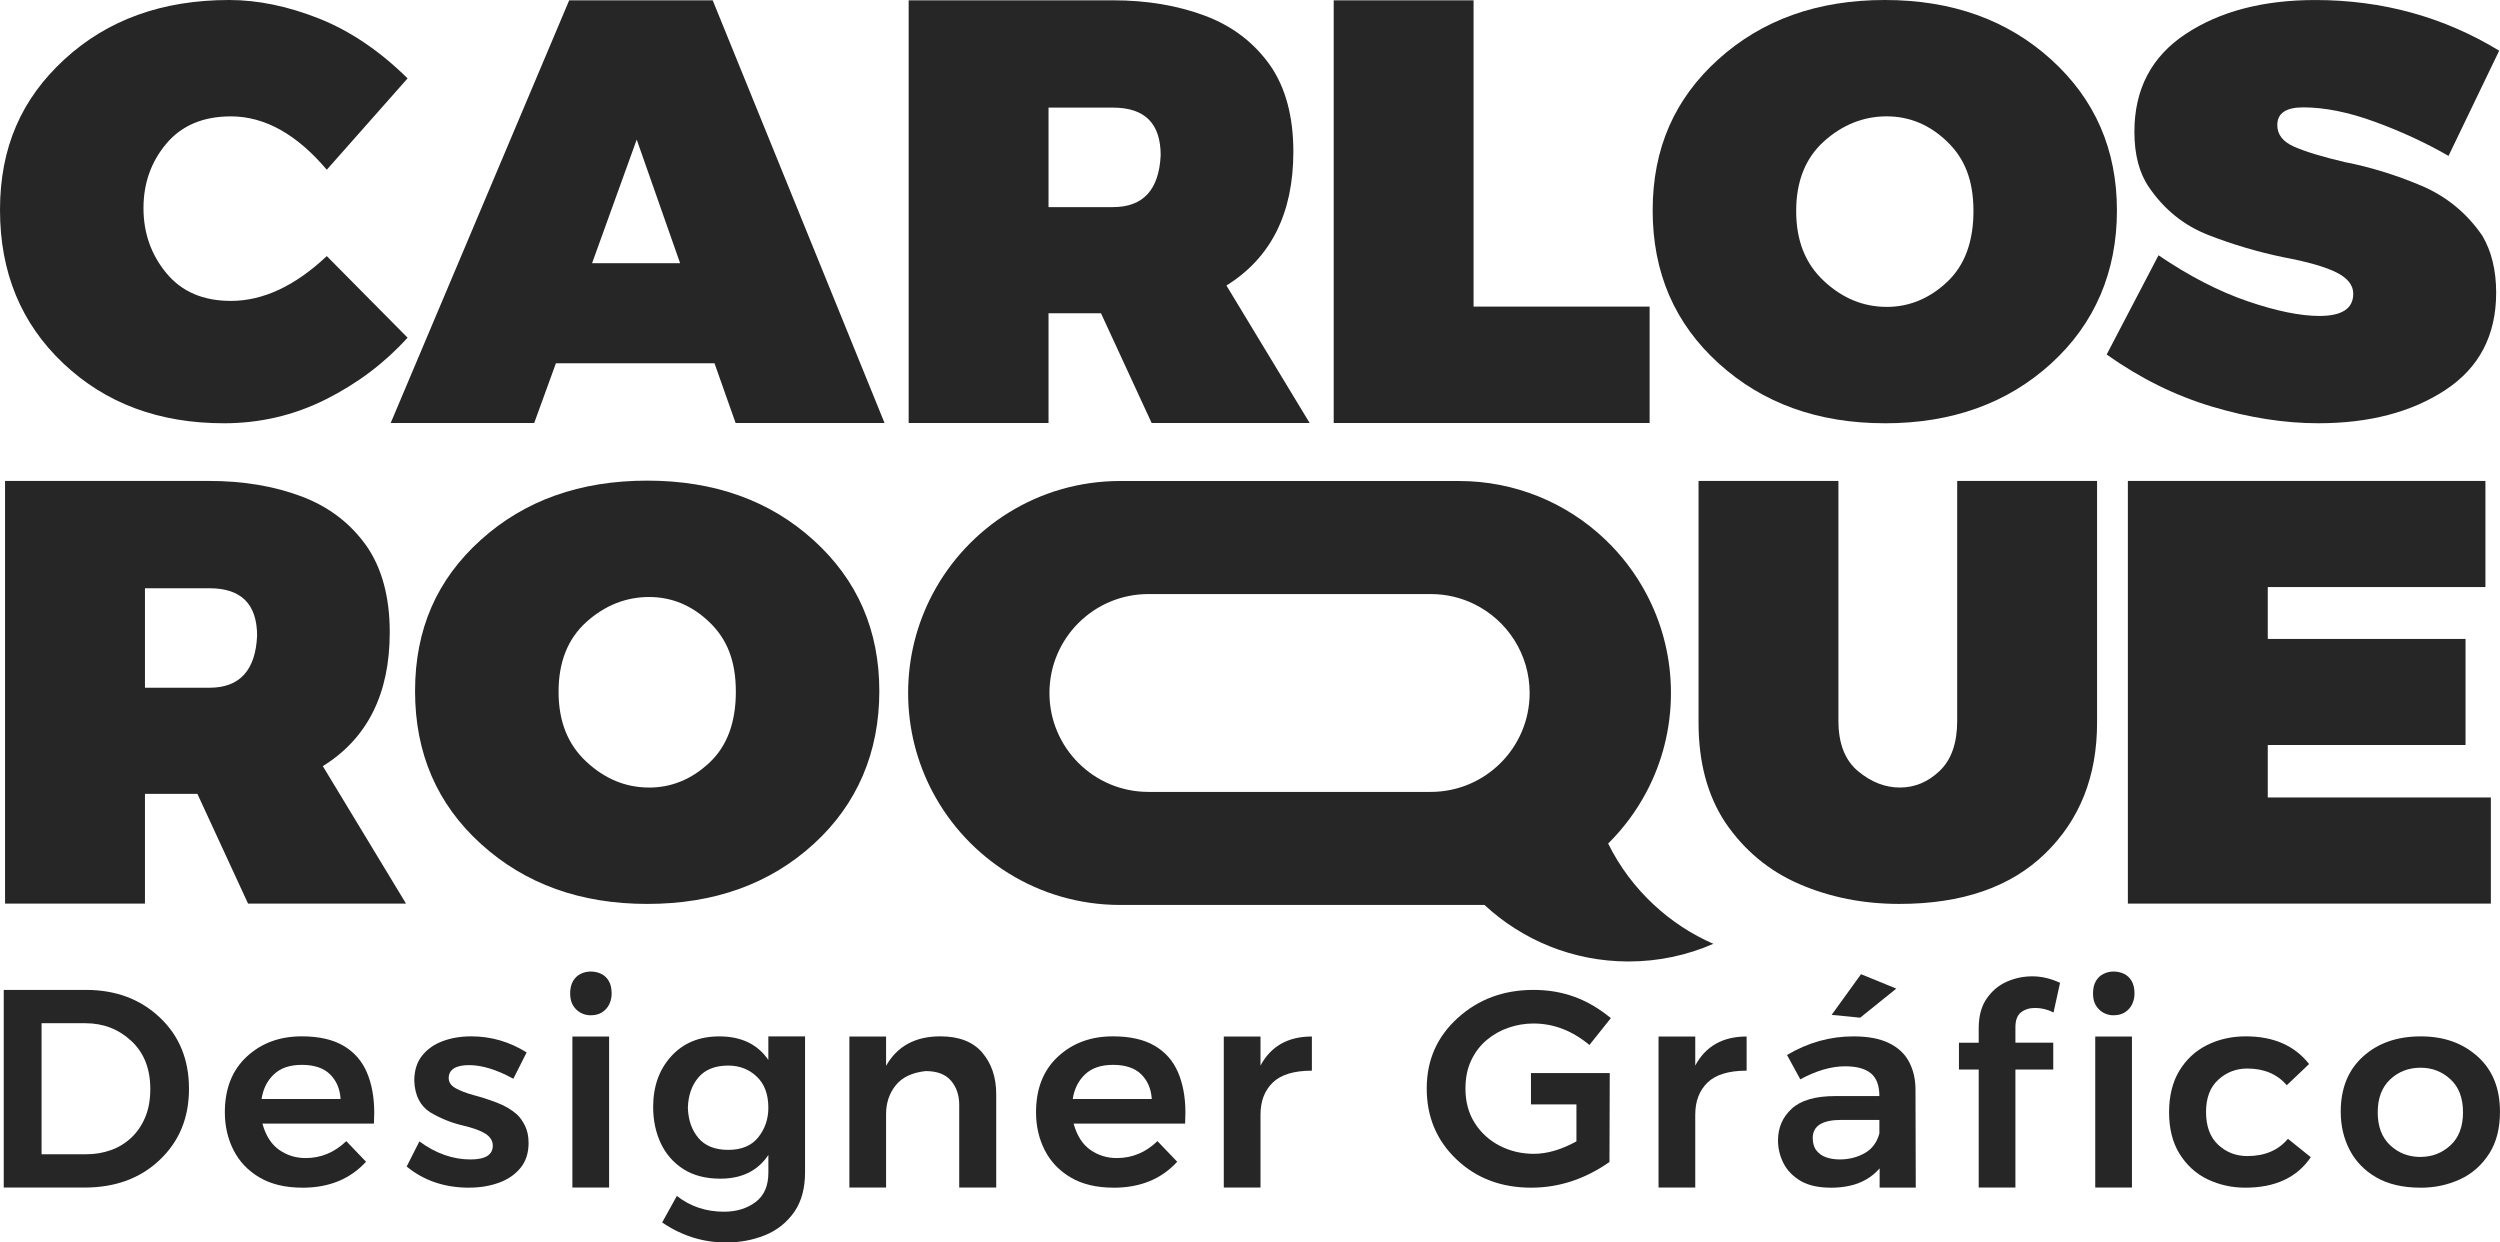 <?xml version="1.0" encoding="UTF-8"?><svg id="Camada_2" xmlns="http://www.w3.org/2000/svg" viewBox="0 0 796.09 395.65"><defs><style>.cls-1{fill:#262626;}</style></defs><g id="Camada_1-2"><g><g><g><path class="cls-1" d="M526.71,288.17c-5.99-5.54-10.96-12.16-14.62-19.55,4.86-4.81,8.99-10.35,12.21-16.45,4.97-9.4,7.79-20.12,7.79-31.5,0-10.76-2.52-20.93-7-29.95-.25-.52-.52-1.04-.79-1.55-3.47-6.57-8-12.51-13.36-17.57-12.08-11.42-28.4-18.43-46.35-18.43h-107.91c-25.9,0-48.4,14.59-59.71,36-4.97,9.4-7.79,20.12-7.79,31.5s2.82,22.1,7.79,31.5c11.31,21.41,33.81,36,59.71,36h116.03c12.04,11.17,28.16,18,45.88,18,9.6,0,18.73-2.01,27-5.62-6.99-3.05-13.37-7.26-18.88-12.38Zm-71.12-36h-89.91c-17.4,0-31.5-14.1-31.5-31.5s14.1-31.5,31.5-31.5h89.91c4.98,0,9.69,1.15,13.88,3.21,10.44,5.13,17.62,15.87,17.62,28.29,0,17.4-14.1,31.5-31.5,31.5Z"/><path class="cls-1" d="M129.29,287.74h-50.3l-16.13-34.94h-16.7v34.94H1.61V153.15H66.7c10.75,0,20.5,1.63,29.23,4.9,8.74,3.26,15.7,8.58,20.88,15.94,4.86,7.1,7.3,16.22,7.3,27.36,0,19.58-7.1,33.79-21.31,42.62l26.5,43.78Zm-62.59-68.74c9.6,0,14.65-5.51,15.17-16.52,0-10.11-5.06-15.16-15.17-15.16h-20.54v31.68h20.54Z"/><path class="cls-1" d="M206.09,287.84c-21.25,0-38.88-6.35-52.9-19.06-14.02-12.7-21.02-28.94-21.02-48.7s6.98-35.57,20.93-48.15,31.62-18.88,52.99-18.88,39.04,6.32,52.99,18.97c13.95,12.64,20.93,28.66,20.93,48.06s-6.98,36-20.93,48.7c-13.95,12.71-31.62,19.06-52.99,19.06Zm.58-37.05c7.17,0,13.57-2.63,19.2-7.89,5.63-5.26,8.45-12.8,8.45-22.62s-2.78-16.72-8.35-22.1c-5.57-5.38-12-8.07-19.3-8.07s-14.08,2.66-19.97,7.98c-5.89,5.32-8.83,12.71-8.83,22.18s2.94,16.78,8.83,22.27c5.89,5.49,12.54,8.24,19.97,8.24Z"/><path class="cls-1" d="M604.82,287.84c-11.46,0-22.05-2.1-31.78-6.29-9.73-4.2-17.63-10.77-23.71-19.73-5.63-8.58-8.45-19.13-8.45-31.65v-77.02h44.54v76.39c0,7.21,2.08,12.55,6.24,16.02,4.16,3.48,8.61,5.22,13.34,5.22s8.96-1.77,12.67-5.31c3.71-3.54,5.57-8.85,5.57-15.93v-76.39h44.54v77.02c0,17.03-5.5,30.9-16.51,41.61-11.01,10.71-26.5,16.06-46.46,16.06Z"/><path class="cls-1" d="M793.17,287.74h-115.58V153.15h113.86v33.79h-69.31v16.51h62.98v33.79h-62.98v16.7h71.04v33.79Z"/></g><g><path class="cls-1" d="M71.23,134.78c-20.61,0-37.63-6.35-51.07-19.06C6.72,103.02,0,86.73,0,66.84S6.85,31.46,20.54,18.88C34.24,6.29,51.71,0,72.96,0c9.15,0,18.69,1.97,28.61,5.9,9.92,3.94,19.33,10.29,28.22,19.06l-25.73,29.09c-9.6-11.33-19.78-16.99-30.53-16.99-8.83,0-15.68,2.89-20.54,8.66-4.86,5.77-7.3,12.62-7.3,20.55s2.43,14.83,7.3,20.72c4.86,5.89,11.71,8.83,20.54,8.83,10.24,0,20.42-4.75,30.53-14.27l25.73,25.98c-7.3,8.06-16,14.62-26.11,19.68s-20.93,7.58-32.45,7.58Z"/><path class="cls-1" d="M281.66,134.69h-47.42l-6.72-19.01h-50.5l-6.91,19.01h-45.7L181.25,.1h45.7l54.72,134.59Zm-65.09-50.88l-13.82-39.36-14.21,39.36h28.03Z"/><path class="cls-1" d="M417.02,134.69h-50.3l-16.13-34.94h-16.7v34.94h-44.54V.1h65.09c10.75,0,20.5,1.63,29.23,4.9,8.74,3.26,15.7,8.58,20.88,15.94,4.86,7.1,7.3,16.22,7.3,27.36,0,19.58-7.1,33.79-21.31,42.62l26.5,43.78Zm-62.59-68.74c9.6,0,14.65-5.51,15.17-16.52,0-10.11-5.06-15.16-15.17-15.16h-20.54v31.68h20.54Z"/><path class="cls-1" d="M525.31,134.69h-100.61V.1h44.54V97.63h56.06v37.06Z"/><path class="cls-1" d="M600.19,134.78c-21.25,0-38.88-6.35-52.9-19.06-14.02-12.7-21.02-28.94-21.02-48.7s6.98-35.57,20.93-48.15S578.81,0,600.19,0s39.04,6.32,52.99,18.97c13.95,12.64,20.93,28.66,20.93,48.06s-6.98,36-20.93,48.7c-13.95,12.71-31.62,19.06-52.99,19.06Zm.58-37.05c7.17,0,13.57-2.63,19.2-7.89,5.63-5.26,8.45-12.8,8.45-22.62s-2.78-16.72-8.35-22.1c-5.57-5.38-12-8.07-19.3-8.07s-14.08,2.66-19.97,7.98c-5.89,5.32-8.83,12.71-8.83,22.18s2.94,16.78,8.83,22.27c5.89,5.49,12.54,8.24,19.97,8.24Z"/><path class="cls-1" d="M738.23,134.78c-10.75,0-22.02-1.76-33.79-5.28-11.78-3.52-22.98-9.06-33.6-16.61l16.51-31.6c9.73,6.61,19.17,11.48,28.32,14.62,9.15,3.13,16.8,4.7,22.94,4.7,7.17,0,10.75-2.36,10.75-7.08,0-2.72-1.78-4.98-5.33-6.76-3.55-1.79-9.2-3.41-16.94-4.86-8.19-1.7-16.16-4.06-23.9-7.08-7.74-3.03-14.05-8.11-18.91-15.25-3.07-4.48-4.61-10.35-4.61-17.62,0-13.56,5.44-23.94,16.32-31.14,10.88-7.2,24.64-10.81,41.28-10.81,21.38,0,40.9,5.38,58.56,16.13l-16.13,33.5c-7.23-4.16-15.04-7.77-23.42-10.84-8.38-3.07-16-4.61-22.85-4.61-5.5,0-8.26,1.88-8.26,5.63,0,3.03,1.79,5.33,5.38,6.9,3.58,1.58,8.96,3.21,16.13,4.9,8.06,1.57,16.13,4.05,24.19,7.44,8.06,3.39,14.59,8.72,19.58,15.98,2.94,4.97,4.42,11.02,4.42,18.16,0,13.56-5.38,23.88-16.13,30.96s-24.26,10.62-40.51,10.62Z"/></g></g><g><path class="cls-1" d="M26.91,378.16H1.19v-62.94H27.36c9.47,0,17.31,2.92,23.51,8.77,6.2,5.84,9.31,13.41,9.31,22.7s-3.09,16.71-9.26,22.61c-6.17,5.91-14.18,8.86-24.01,8.86Zm.72-10.61c2.64,0,5.17-.43,7.6-1.28,2.43-.85,4.58-2.15,6.47-3.89,1.89-1.74,3.39-3.9,4.5-6.5,1.11-2.59,1.66-5.63,1.66-9.1,0-6.47-2.02-11.58-6.07-15.33-4.05-3.75-8.92-5.62-14.61-5.62H13.24v41.72h14.39Z"/><path class="cls-1" d="M96.32,378.2c-5.43,0-9.97-1.08-13.64-3.23-3.67-2.16-6.44-5.05-8.29-8.68s-2.79-7.66-2.79-12.09c0-7.5,2.32-13.41,6.97-17.72,4.64-4.31,10.47-6.47,17.49-6.47,5.46,0,9.88,.99,13.29,2.98,3.4,1.99,5.89,4.81,7.46,8.46,1.57,3.65,2.36,7.93,2.36,12.84l-.09,3.51h-35.51c1.05,3.81,2.82,6.59,5.3,8.34,2.49,1.75,5.3,2.63,8.45,2.63,4.92,0,9.23-1.8,12.95-5.39l6.29,6.56c-5.04,5.51-11.78,8.27-20.23,8.27Zm12.14-28.23c-.21-3.26-1.34-5.89-3.39-7.89-2.05-2-5.03-2.99-8.92-2.99s-6.82,1.01-8.95,3.04c-2.13,2.02-3.43,4.64-3.91,7.84h25.18Z"/><path class="cls-1" d="M149.37,378.2c-7.79,0-14.42-2.25-19.87-6.74l4.05-8c5.21,3.83,10.64,5.75,16.27,5.75,4.74,0,7.1-1.46,7.1-4.4,0-1.49-.75-2.74-2.25-3.73-1.5-1-3.93-1.89-7.28-2.68-3.72-.88-7.19-2.29-10.43-4.22-3.18-2.05-4.86-5.39-5.04-10.02,0-3.22,.82-5.87,2.45-7.95,1.63-2.08,3.82-3.63,6.56-4.66s5.79-1.54,9.15-1.54c6.29,0,12.17,1.71,17.62,5.12l-4.23,8.38c-5.28-2.89-9.98-4.34-14.12-4.34s-6.47,1.38-6.47,4.13c0,1.32,.73,2.39,2.18,3.21,1.45,.82,3.39,1.57,5.82,2.24,2.28,.59,4.69,1.36,7.24,2.33,2.55,.97,4.69,2.21,6.43,3.73,1.02,.94,1.9,2.18,2.65,3.71,.75,1.54,1.12,3.35,1.12,5.43,0,3.22-.87,5.89-2.61,8-1.74,2.11-4.05,3.68-6.92,4.7-2.88,1.03-6.02,1.54-9.44,1.54Z"/><path class="cls-1" d="M188.12,323.31c-1.14,0-2.2-.26-3.19-.79s-1.8-1.3-2.43-2.32c-.63-1.02-.94-2.29-.94-3.82,0-1.62,.31-2.94,.92-3.98,.61-1.03,1.42-1.8,2.43-2.29,1-.49,2.08-.74,3.21-.74s2.26,.24,3.28,.72c1.02,.48,1.83,1.24,2.45,2.27,.61,1.03,.92,2.38,.92,4.02,0,1.2-.25,2.32-.74,3.37-.5,1.05-1.24,1.9-2.23,2.56-.99,.66-2.22,.99-3.69,.99Zm5.84,54.85h-11.69v-48.1h11.69v48.1Z"/><path class="cls-1" d="M231.18,395.65c-7.31,0-14.09-2.13-20.32-6.38l4.68-8.45c4.26,3.36,9.26,5.03,15.02,5.03,3.96,0,7.3-1.02,10.03-3.06,2.73-2.04,4.09-5.16,4.09-9.35v-5.66c-3.36,5.04-8.45,7.55-15.29,7.55-4.68,0-8.6-1.02-11.78-3.05-3.18-2.04-5.58-4.78-7.19-8.23-1.62-3.45-2.43-7.3-2.43-11.55,0-6.55,1.92-11.93,5.75-16.15,3.84-4.22,8.93-6.33,15.29-6.33,7.01,0,12.23,2.5,15.64,7.51v-7.51h11.69v43.28c0,5.01-1.11,9.17-3.33,12.47-2.4,3.46-5.51,5.97-9.35,7.53-3.84,1.56-8,2.35-12.5,2.35Zm.72-29.49c4.25,0,7.45-1.34,9.58-4.03s3.19-5.82,3.19-9.39c0-4.27-1.23-7.57-3.69-9.91-2.46-2.34-5.48-3.51-9.08-3.51-4.2,0-7.36,1.26-9.49,3.77s-3.25,5.73-3.37,9.65c.12,3.92,1.24,7.13,3.37,9.65s5.29,3.77,9.49,3.77Z"/><path class="cls-1" d="M317.23,378.16h-11.78v-26.33c0-3.08-.87-5.65-2.61-7.69-1.74-2.05-4.44-3.07-8.09-3.07-4.32,.47-7.49,1.99-9.53,4.54s-3.06,5.6-3.06,9.16v23.39h-11.69v-48.1h11.69v9.34c3.54-6.26,9.29-9.39,17.26-9.39,5.99,0,10.46,1.74,13.4,5.22,2.94,3.48,4.41,7.86,4.41,13.15v29.78Z"/><path class="cls-1" d="M354.63,378.2c-5.43,0-9.97-1.08-13.64-3.23-3.67-2.16-6.44-5.05-8.29-8.68s-2.79-7.66-2.79-12.09c0-7.5,2.32-13.41,6.97-17.72,4.64-4.31,10.47-6.47,17.49-6.47,5.46,0,9.88,.99,13.29,2.98,3.4,1.99,5.89,4.81,7.46,8.46,1.57,3.65,2.36,7.93,2.36,12.84l-.09,3.51h-35.51c1.05,3.81,2.82,6.59,5.3,8.34,2.49,1.75,5.3,2.63,8.45,2.63,4.92,0,9.23-1.8,12.95-5.39l6.29,6.56c-5.04,5.51-11.78,8.27-20.23,8.27Zm12.14-28.23c-.21-3.26-1.34-5.89-3.39-7.89-2.05-2-5.03-2.99-8.92-2.99s-6.82,1.01-8.95,3.04c-2.13,2.02-3.43,4.64-3.91,7.84h25.18Z"/><path class="cls-1" d="M401.39,378.16h-11.69v-48.1h11.69v9.26c3.3-6.17,8.75-9.26,16.36-9.26v10.88c-5.7,0-9.85,1.26-12.45,3.78s-3.91,5.93-3.91,10.25v23.2Z"/><path class="cls-1" d="M487.59,378.2c-9.53,0-17.46-3-23.78-9-6.32-6-9.49-13.53-9.49-22.58s3.28-16.47,9.85-22.44,14.61-8.96,24.14-8.96,17.38,3,24.64,8.99l-6.83,8.55c-5.46-4.56-11.39-6.84-17.8-6.84-2.7,0-5.33,.44-7.91,1.32-2.58,.88-4.9,2.19-6.97,3.92-2.07,1.73-3.72,3.89-4.95,6.48-1.23,2.58-1.84,5.58-1.84,8.99,0,4.26,1,7.94,3.01,11.06s4.67,5.51,7.98,7.2c3.31,1.69,6.9,2.53,10.77,2.53,4.25,0,8.78-1.32,13.58-3.96v-11.78h-14.48v-9.98h25.09l-.09,28.32c-7.79,5.46-16.09,8.18-24.91,8.18Z"/><path class="cls-1" d="M539.83,378.16h-11.69v-48.1h11.69v9.26c3.3-6.17,8.75-9.26,16.36-9.26v10.88c-5.7,0-9.85,1.26-12.45,3.78s-3.91,5.93-3.91,10.25v23.2Z"/><path class="cls-1" d="M582.99,378.2c-3.87,0-7.03-.69-9.49-2.08-2.55-1.51-4.41-3.41-5.57-5.71s-1.75-4.71-1.75-7.25c0-4.05,1.45-7.42,4.36-10.1,2.91-2.69,7.54-4.03,13.89-4.03h14.03c0-3.36-.91-5.78-2.72-7.26-1.81-1.48-4.53-2.22-8.16-2.22-4.44,0-9.2,1.38-14.3,4.15l-4.23-7.75c6.65-3.96,13.7-5.93,21.13-5.93,4.65,0,8.43,.71,11.35,2.14s5.06,3.43,6.41,6.02,2.02,5.51,2.02,8.78l.09,31.21h-11.51v-6.12c-3.54,4.11-8.72,6.16-15.55,6.16Zm2.79-8.99c2.94,0,5.59-.66,7.96-1.98,2.37-1.32,3.94-3.42,4.72-6.29v-4.32h-12.14c-6.05,0-9.08,1.92-9.08,5.75,0,1.65,.39,2.98,1.17,3.98s1.81,1.73,3.1,2.18c1.29,.45,2.71,.67,4.27,.67Zm6.56-45.14l-9.08-.9,9.35-12.95,11.24,4.59-11.51,9.26Z"/><path class="cls-1" d="M641.78,378.16h-11.69v-37.58h-6.29v-8.54h6.29v-4.59c0-3.78,.81-6.88,2.43-9.31,1.71-2.52,3.86-4.35,6.45-5.51,2.59-1.15,5.33-1.73,8.21-1.73s5.87,.69,8.81,2.07l-2.07,9.44c-1.86-.96-3.84-1.44-5.93-1.44-1.74,0-3.21,.47-4.41,1.39-1.2,.93-1.8,2.5-1.8,4.72v4.95h12.05v8.54h-12.05v37.58Zm31.27-54.85c-1.14,0-2.2-.26-3.19-.79-.99-.52-1.8-1.3-2.43-2.32-.63-1.02-.94-2.29-.94-3.82,0-1.62,.31-2.94,.92-3.98,.61-1.03,1.42-1.8,2.43-2.29,1-.49,2.07-.74,3.21-.74s2.26,.24,3.28,.72c1.02,.48,1.83,1.24,2.45,2.27,.61,1.03,.92,2.38,.92,4.02,0,1.2-.25,2.32-.74,3.37-.5,1.05-1.24,1.9-2.23,2.56-.99,.66-2.22,.99-3.69,.99Zm5.84,54.85h-11.69v-48.1h11.69v48.1Z"/><path class="cls-1" d="M714.99,378.2c-4.29,0-8.29-.89-12-2.66-3.72-1.77-6.73-4.53-9.04-8.28-2.16-3.57-3.24-7.93-3.24-13.07s1.09-9.64,3.28-13.24c2.19-3.6,5.13-6.33,8.83-8.17,3.7-1.84,7.81-2.77,12.34-2.77,8.81,0,15.52,2.94,20.14,8.81l-7.1,6.75c-3.06-3.54-7.25-5.31-12.59-5.31-3.54,0-6.61,1.18-9.22,3.55-2.61,2.37-3.91,5.8-3.91,10.3s1.29,8.04,3.87,10.43c2.58,2.4,5.67,3.59,9.26,3.59,5.57,0,9.89-1.83,12.95-5.49l7.28,5.85c-4.38,6.47-11.33,9.71-20.86,9.71Z"/><path class="cls-1" d="M770.82,378.2c-5.6,0-10.29-1.08-14.05-3.23-3.76-2.16-6.6-5.06-8.52-8.73-1.92-3.66-2.88-7.74-2.88-12.22,0-7.44,2.37-13.3,7.1-17.58,4.74-4.28,10.85-6.42,18.34-6.42s13.35,2.13,18.12,6.38c4.77,4.25,7.15,10.13,7.15,17.63,0,5.26-1.12,9.67-3.37,13.24-2.4,3.75-5.52,6.51-9.37,8.28-3.85,1.77-8.02,2.66-12.52,2.66Zm0-9.8c3.66,0,6.82-1.23,9.49-3.68,2.67-2.46,4-5.96,4-10.52s-1.33-8.07-4-10.52c-2.67-2.46-5.83-3.68-9.49-3.68-3.84,0-7.07,1.24-9.71,3.73-2.64,2.49-3.96,5.98-3.96,10.48s1.32,7.99,3.96,10.48c2.64,2.48,5.87,3.73,9.71,3.73Z"/></g></g></g></svg>